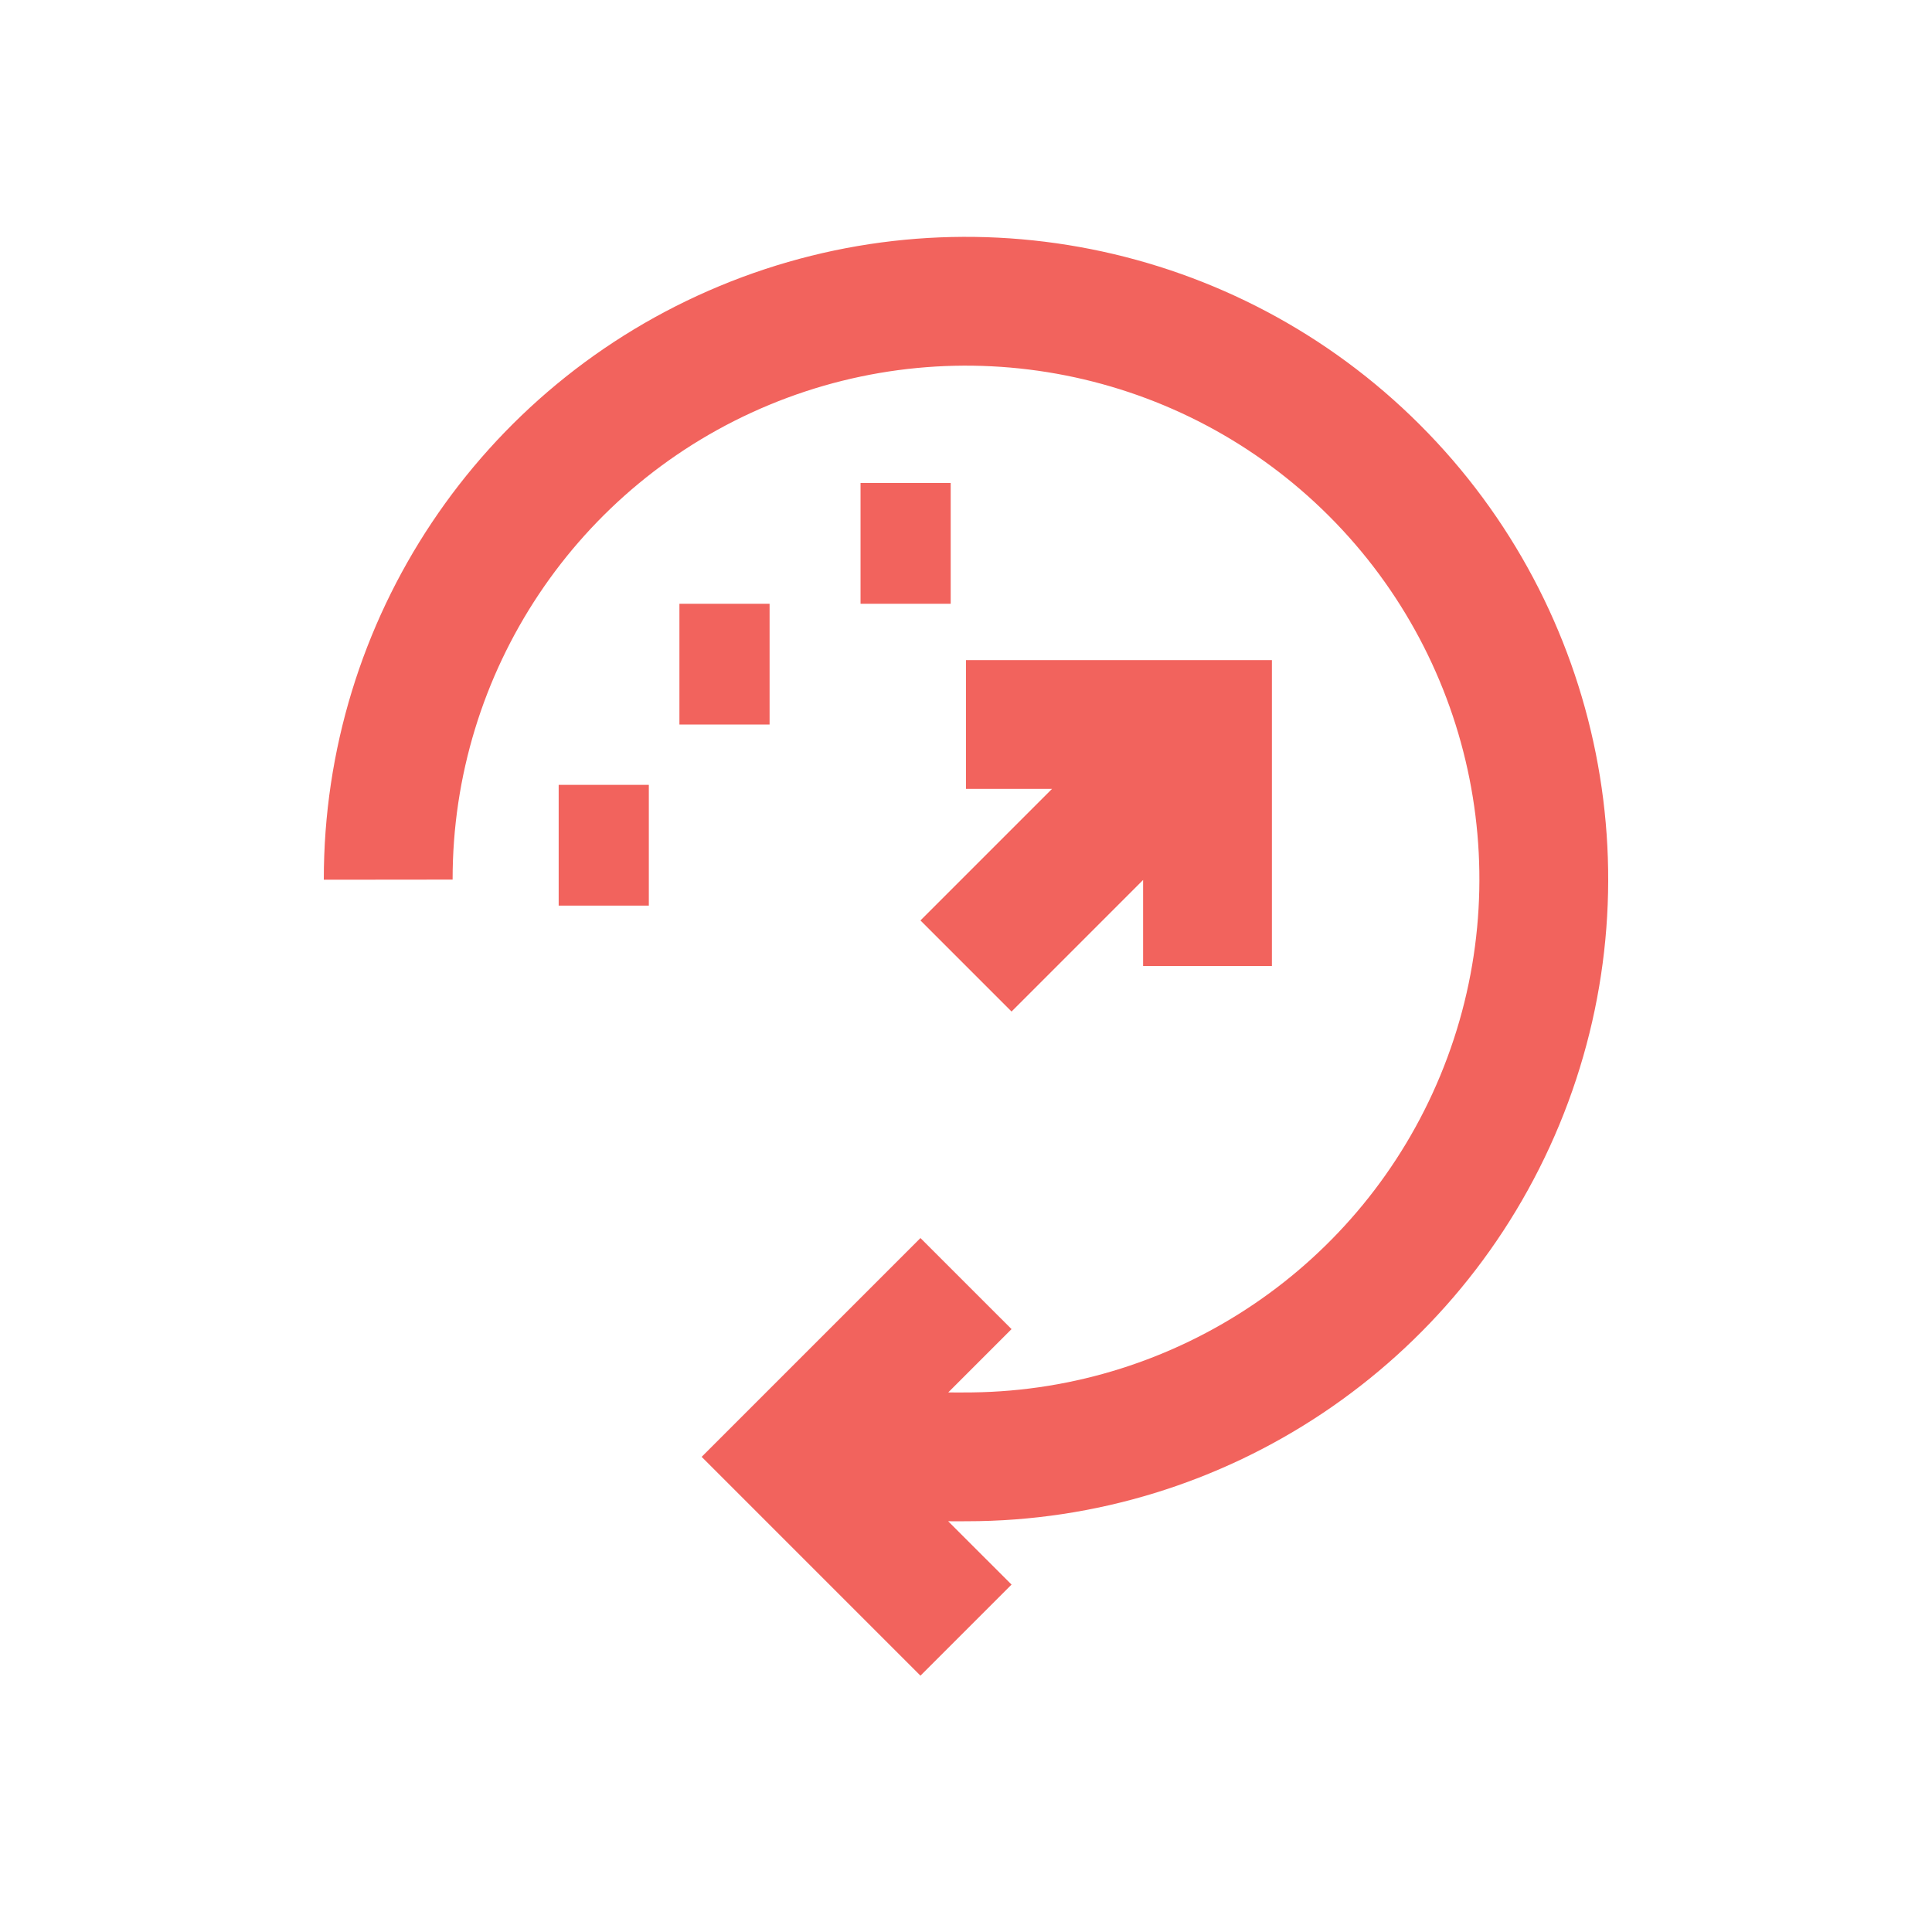 <?xml version="1.0" encoding="UTF-8"?>
<svg width="150px" height="150px" viewBox="0 0 150 150" version="1.1" xmlns="http://www.w3.org/2000/svg" xmlns:xlink="http://www.w3.org/1999/xlink">
    <title>Icons /data_collection</title>
    <g id="Icons-/data_collection" stroke="none" stroke-width="1" fill="none" fill-rule="evenodd">
        <path d="M55.884,22.201 C74.513,14.467 95.967,18.72 110.237,32.976 C124.508,47.231 128.783,68.681 121.069,87.318 C113.355,105.956 95.171,118.109 75.064,118.109 L75.064,118.109 L74.14,118.113 C73.965,118.112 73.789,118.11 73.614,118.108 L78.536,123.027 L71.464,130.098 L54.476,113.109 L71.464,96.121 L78.536,103.192 L73.622,108.106 C74.08,108.114 74.539,108.115 75,108.109 L75,108.109 L75.483,108.106 C91.415,107.915 105.724,98.244 111.829,83.494 C117.996,68.594 114.578,51.447 103.17,40.05 C91.762,28.654 74.611,25.254 59.718,31.437 C44.825,37.619 35.124,52.166 35.141,68.292 L35.141,68.292 L25.141,68.302 C25.12,48.131 37.254,29.935 55.884,22.201 Z" id="Combined-Shape" fill="#F2635D"></path>
        <path d="M98.75,51.25 L98.75,75 L88.75,75 L88.75,68.32 L78.536,78.536 L71.464,71.464 L81.678,61.25 L75,61.25 L75,51.25 L98.75,51.25 Z M50.375,60.938 L50.375,70.312 L43.375,70.312 L43.375,60.938 L50.375,60.938 Z M59.75,46.875 L59.75,56.25 L52.75,56.25 L52.75,46.875 L59.75,46.875 Z M73.812,37.5 L73.812,46.875 L66.812,46.875 L66.812,37.5 L73.812,37.5 Z" id="Combined-Shape" fill="#F2635D"></path>
    </g>
</svg>